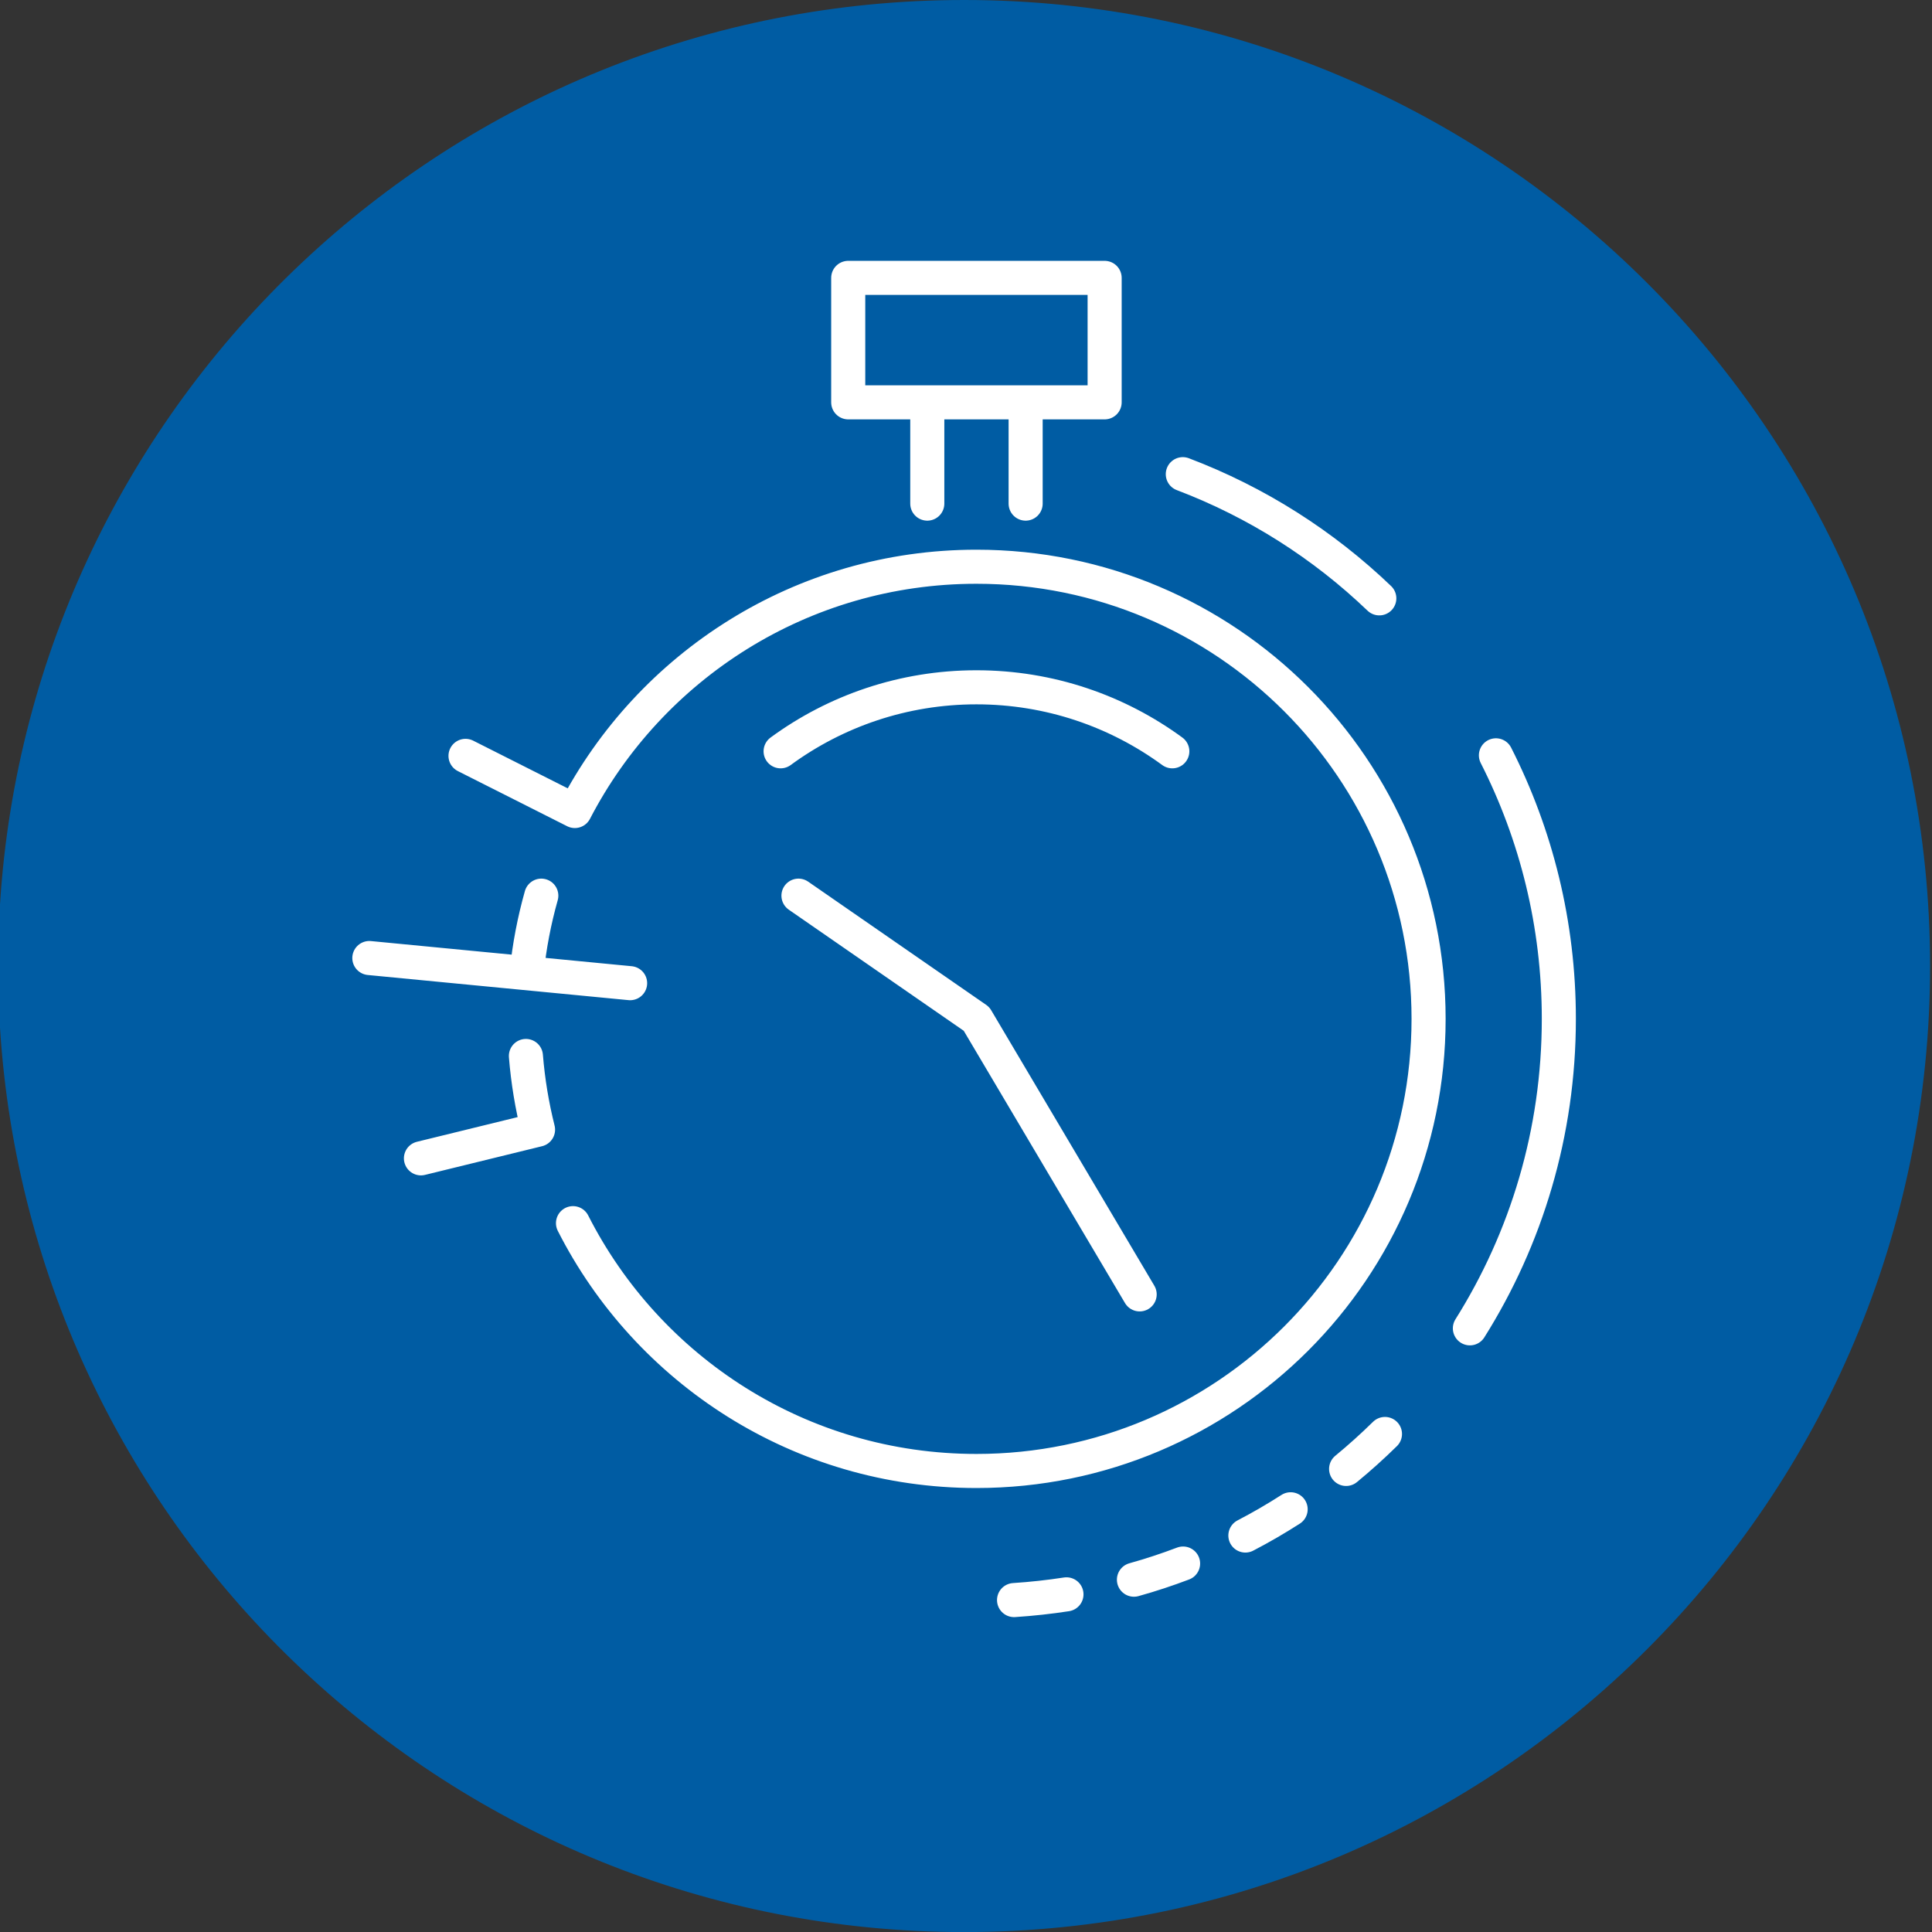 <?xml version="1.0" encoding="UTF-8"?>
<svg xmlns="http://www.w3.org/2000/svg" xmlns:xlink="http://www.w3.org/1999/xlink" version="1.1" id="Ebene_1" x="0px" y="0px" viewBox="0 0 283.46 283.46" style="enable-background:new 0 0 283.46 283.46;" xml:space="preserve">
<rect x="0" y="0" width="283.46" height="283.46" fill="#333333" stroke="none"/>
<style type="text/css">
	
		.st0{clip-path:url(#SVGID_00000026845614510018427170000012574108605008346773_);fill:#005CA3;stroke:#FFFFFF;stroke-width:5;stroke-linecap:round;stroke-linejoin:round;stroke-miterlimit:10;}
</style>
<g>
	<defs>
		<path id="SVGID_1_" d="M141.45,0C66.21,0,4.66,58.63,0,132.7v18.07c4.66,74.07,66.21,132.7,141.45,132.7    c78.28,0,141.73-63.46,141.73-141.73S219.73,0,141.45,0z"></path>
	</defs>
	<use xlink:href="#SVGID_1_" style="overflow:visible;fill:#005CA3;"></use>
	<clipPath id="SVGID_00000125593851828037449020000006207032809156881057_">
		<use xlink:href="#SVGID_1_" style="overflow:visible;"></use>
	</clipPath>
	
		<path style="clip-path:url(#SVGID_00000125593851828037449020000006207032809156881057_);fill:#005CA3;stroke:#FFFFFF;stroke-width:5;stroke-linecap:round;stroke-linejoin:round;stroke-miterlimit:10;" d="   M114.53,110.23c8.05-5.9,17.99-9.39,28.73-9.39c10.75,0,20.68,3.49,28.74,9.39 M61.76,169.95l17.18-4.21   c-0.88-3.5-1.48-7.11-1.78-10.81 M68.3,110.9l16.04,8.09c11.04-21.29,33.28-35.84,58.92-35.84c36.64,0,66.34,29.7,66.34,66.34   c0,36.64-29.7,66.33-66.34,66.33c-25.85,0-48.24-14.78-59.19-36.36 M92.45,144.25l-38.26-3.69 M162.07,40.77h-37.62v18.26h37.62   V40.77z M136.05,73.89V59.04 M150.48,73.89V59.04 M167.21,189.91l-23.94-40.42l-26.12-18.08 M219.48,110.82   c5.9,11.61,9.23,24.75,9.23,38.67c0,16.68-4.78,32.25-13.05,45.4 M203.2,210.39c-1.82,1.79-3.73,3.51-5.7,5.13 M189.36,221.44   c-2.15,1.38-4.37,2.67-6.64,3.85 M173.58,229.4c-2.35,0.89-4.76,1.69-7.21,2.37 M156.47,233.92c-2.53,0.39-5.09,0.67-7.69,0.84    M173.54,69.57c10.84,4.11,20.62,10.35,28.83,18.22 M77.27,142.71c0.39-3.88,1.12-7.65,2.15-11.3"></path>
</g>
</svg>
